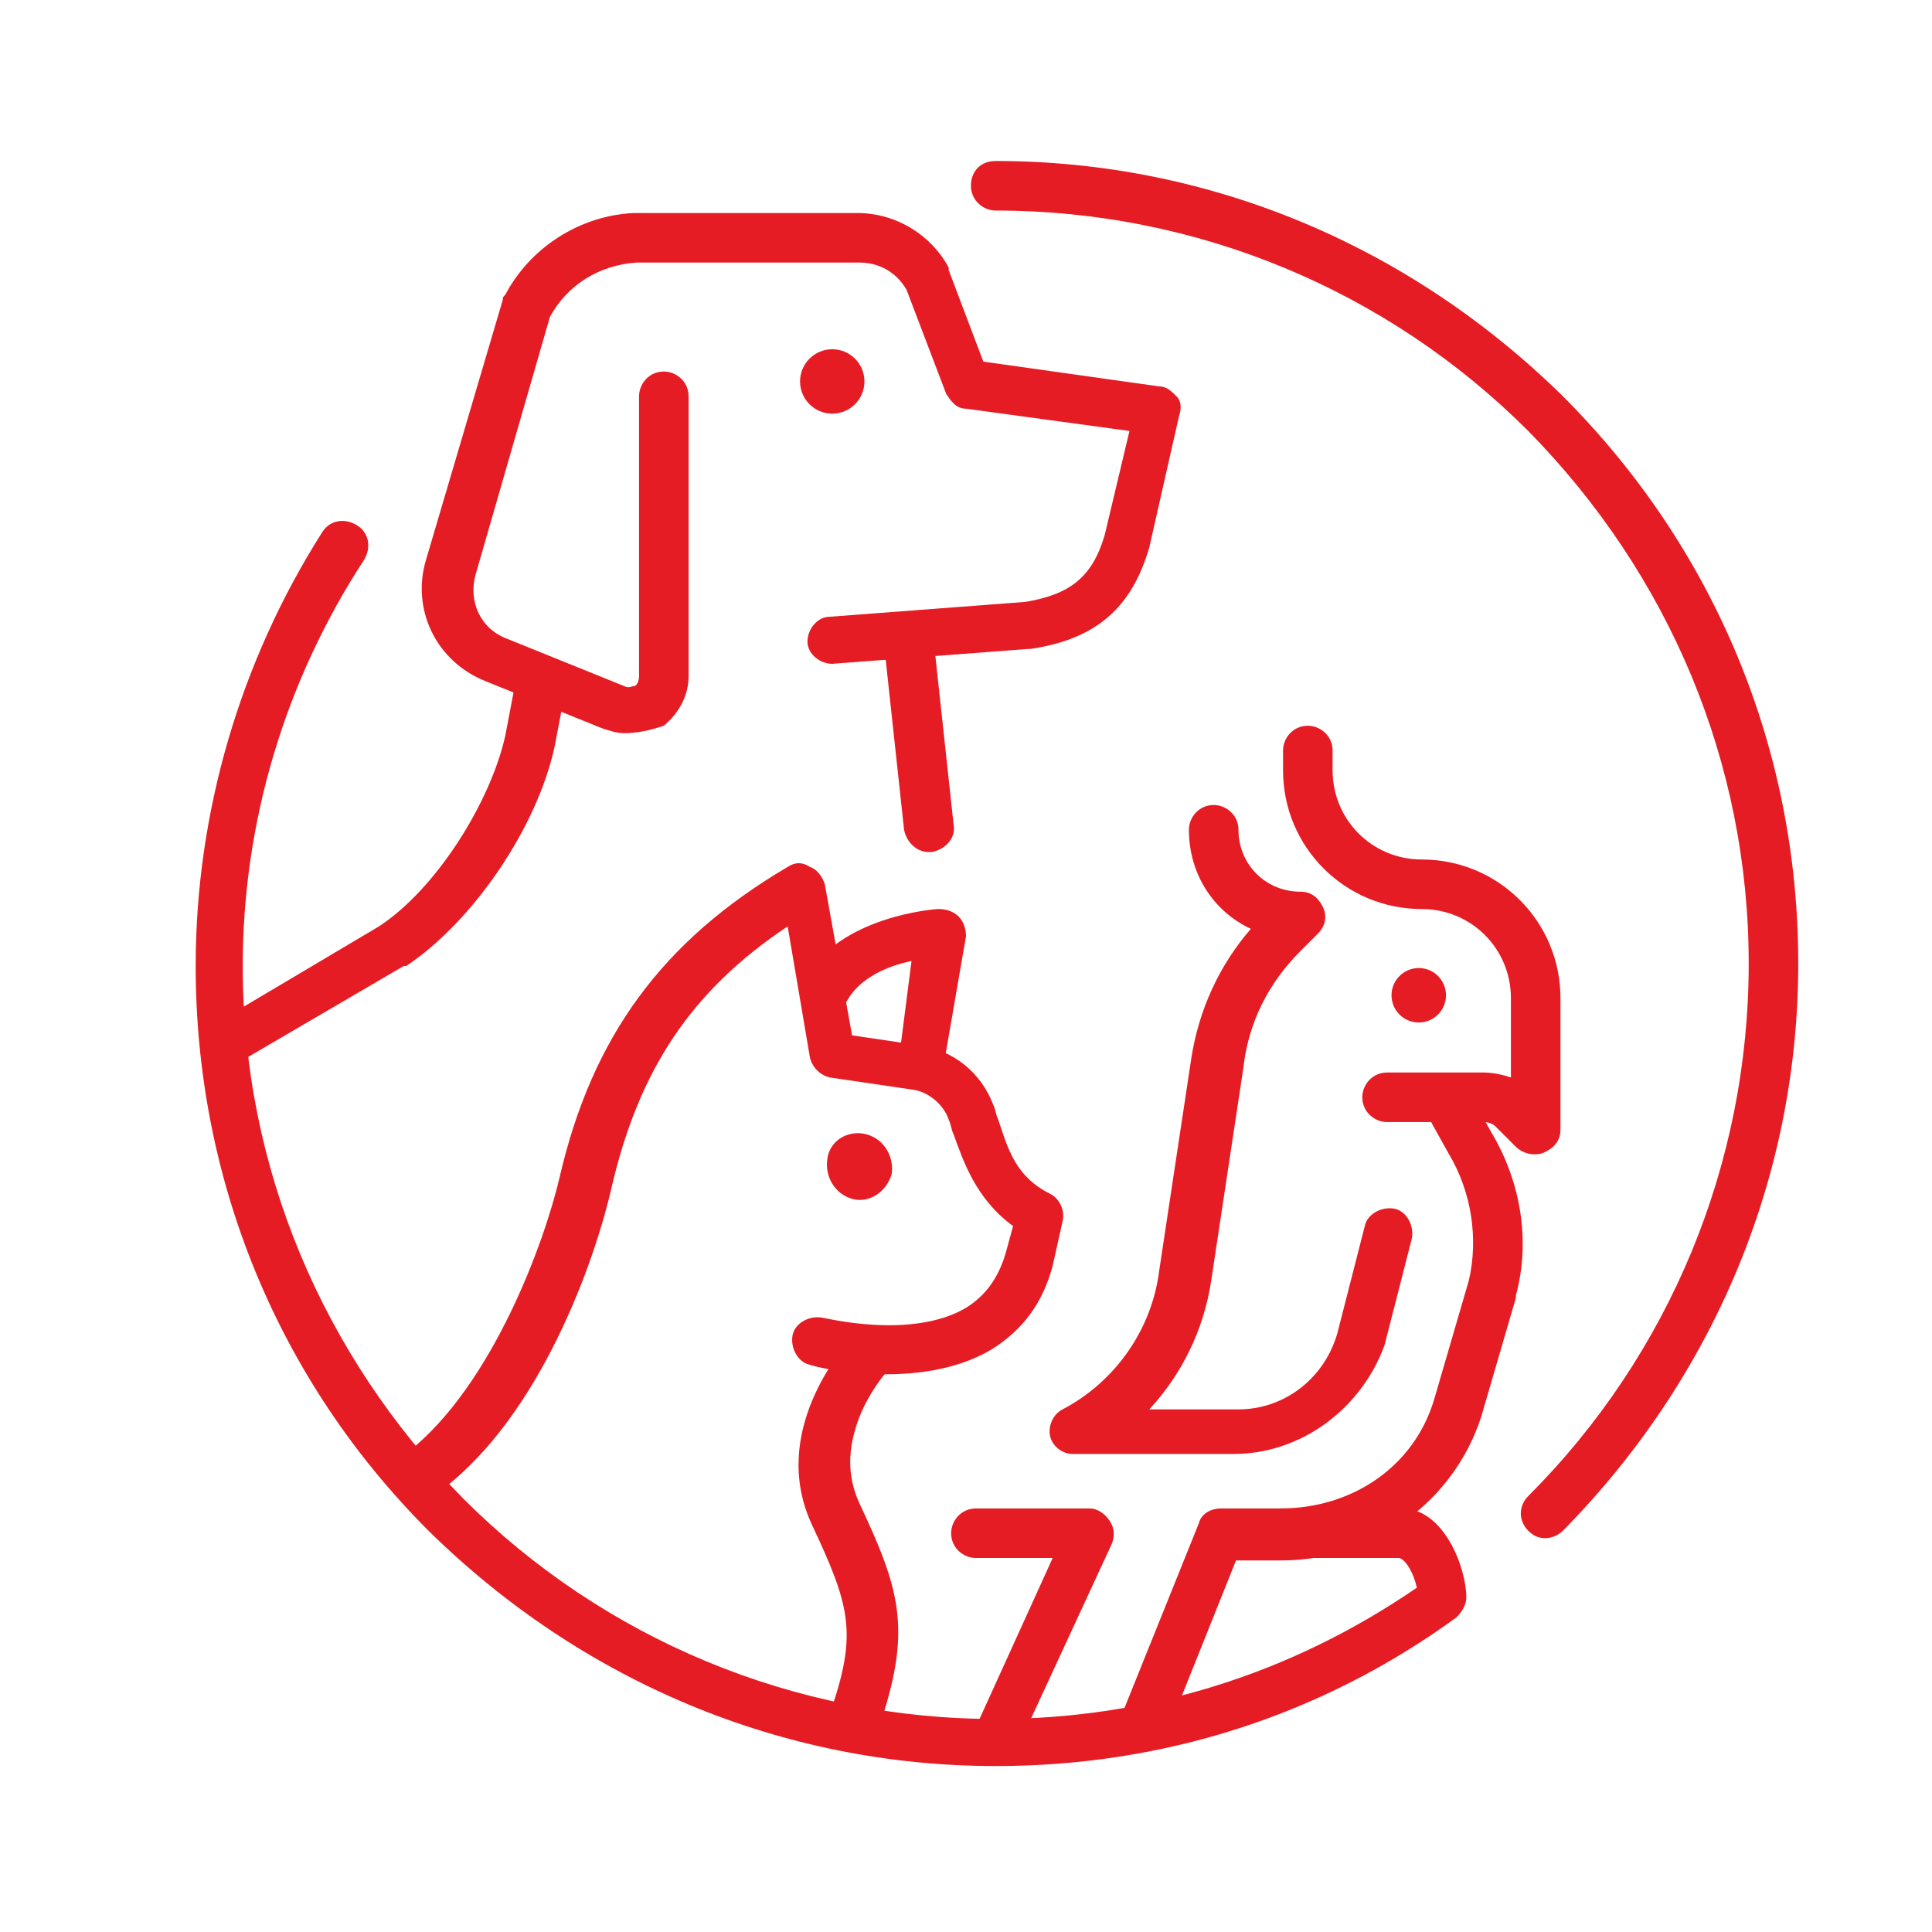 <?xml version="1.0" encoding="utf-8"?>
<!-- Generator: Adobe Illustrator 27.6.1, SVG Export Plug-In . SVG Version: 6.00 Build 0)  -->
<svg version="1.1" id="レイヤー_1" xmlns="http://www.w3.org/2000/svg" xmlns:xlink="http://www.w3.org/1999/xlink" x="0px"
	 y="0px" viewBox="0 0 78 78" style="enable-background:new 0 0 78 78;" xml:space="preserve">
<style type="text/css">
	.st0{fill:#E51C24;}
</style>
<g id="Lock">
</g>
<g id="レイヤー_3">
</g>
<g id="_x31_">
</g>
<g id="レイヤー_4">
</g>
<g id="レイヤー_5">
</g>
<g id="レイヤー_6">
</g>
<g id="レイヤー_7">
</g>
<g id="レイヤー_9">
</g>
<g id="レイヤー_10">
</g>
<g id="レイヤー_11">
</g>
<g id="レイヤー_12">
</g>
<g>
	<g>
		<g>
			<path class="st0" d="M61.9,46.6c-0.2,0-0.5-0.1-0.7-0.3l-0.8-0.8c-0.2-0.2-0.4-0.2-0.6-0.2H56c-0.5,0-1-0.4-1-1c0-0.5,0.4-1,1-1
				h3.9c0.4,0,0.8,0.1,1.1,0.2v-3.2c0-2-1.6-3.6-3.6-3.6c-3.1,0-5.6-2.5-5.6-5.6v-0.8c0-0.5,0.4-1,1-1c0.5,0,1,0.4,1,1v0.8
				c0,2,1.6,3.6,3.6,3.6c3.1,0,5.6,2.5,5.6,5.6v5.3c0,0.4-0.2,0.7-0.6,0.9C62.2,46.6,62.1,46.6,61.9,46.6z"/>
			<path class="st0" d="M49.8,58.7h-6.5c-0.4,0-0.8-0.3-0.9-0.7c-0.1-0.4,0.1-0.9,0.5-1.1c2.1-1.1,3.6-3.2,3.9-5.6l1.3-8.6
				c0.3-1.9,1.1-3.7,2.4-5.2c-1.5-0.7-2.5-2.2-2.5-4c0-0.5,0.4-1,1-1c0.5,0,1,0.4,1,1c0,1.4,1.1,2.5,2.5,2.5c0.4,0,0.7,0.2,0.9,0.6
				c0.2,0.4,0.1,0.8-0.2,1.1l-0.7,0.7c-1.3,1.3-2.1,2.9-2.3,4.7l-1.3,8.6c-0.3,2-1.2,3.8-2.5,5.2h3.6c1.9,0,3.5-1.3,4-3.1l1.1-4.3
				c0.1-0.5,0.7-0.8,1.2-0.7c0.5,0.1,0.8,0.7,0.7,1.2l-1.1,4.3C55,56.8,52.6,58.7,49.8,58.7z"/>
			<path class="st0" d="M40.4,70.9c-0.1,0-0.3,0-0.4-0.1c-0.5-0.2-0.7-0.8-0.5-1.3l3-6.6h-3.1c-0.5,0-1-0.4-1-1c0-0.5,0.4-1,1-1h4.6
				c0.3,0,0.6,0.2,0.8,0.5c0.2,0.3,0.2,0.6,0.1,0.9l-3.7,8C41.1,70.6,40.7,70.9,40.4,70.9z"/>
			<path class="st0" d="M46.2,70.6c-0.1,0-0.2,0-0.4-0.1c-0.5-0.2-0.7-0.8-0.5-1.3l3.1-7.7c0.1-0.4,0.5-0.6,0.9-0.6h2.4
				c2.9,0,5.4-1.7,6.2-4.4l1.4-4.8c0.4-1.7,0.1-3.6-0.8-5.1c0,0,0,0,0,0l-1-1.8c-0.3-0.5-0.1-1.1,0.4-1.3c0.5-0.3,1.1-0.1,1.3,0.4
				l1,1.8c1.2,2,1.6,4.4,1,6.6c0,0,0,0,0,0.1l-1.4,4.8c0,0,0,0,0,0c-1.1,3.4-4.3,5.8-8.1,5.8h-1.8L47.1,70
				C47,70.4,46.6,70.6,46.2,70.6z M60.3,52.1L60.3,52.1L60.3,52.1z"/>
			
				<ellipse transform="matrix(0.944 -0.329 0.329 0.944 -10.038 21.085)" class="st0" cx="57.3" cy="40.2" rx="1.1" ry="1.1"/>
		</g>
		<g>
			<path class="st0" d="M25.2,29.6c-0.3,0-0.6-0.1-0.9-0.2l-4.7-1.9c-2-0.8-3-2.9-2.4-4.9l3.1-10.5c0-0.1,0-0.1,0.1-0.2
				c1-1.9,3-3.2,5.2-3.3c0,0,0,0,0,0l9,0c1.6,0,3,0.9,3.7,2.2c0,0,0,0.1,0,0.1l1.4,3.7l7.1,1c0.3,0,0.5,0.2,0.7,0.4
				c0.2,0.2,0.2,0.5,0.1,0.8l-1.2,5.3c0,0,0,0,0,0c-0.7,2.4-2.1,3.7-4.8,4.1c0,0-0.1,0-0.1,0l-7.9,0.6c-0.5,0-1-0.4-1-0.9
				c0-0.5,0.4-1,0.9-1l7.9-0.6c1.8-0.3,2.7-1,3.2-2.7l1-4.2l-6.6-0.9c-0.4,0-0.6-0.3-0.8-0.6l-1.6-4.2c-0.4-0.7-1.1-1.1-1.9-1.1
				l-9,0c-1.5,0.1-2.8,0.9-3.5,2.2l-3,10.4c-0.3,1.1,0.2,2.2,1.3,2.6l4.7,1.9c0.2,0.1,0.3,0,0.4,0c0.1,0,0.2-0.2,0.2-0.4l0-11.3
				c0-0.5,0.4-1,1-1c0,0,0,0,0,0c0.5,0,1,0.4,1,1l0,11.3c0,0.8-0.4,1.5-1,2C26.2,29.5,25.7,29.6,25.2,29.6z"/>
			<circle class="st0" cx="33.6" cy="15.4" r="1.3"/>
			<path class="st0" d="M37.5,34.4c-0.5,0-0.9-0.4-1-0.9l-0.8-7.4c-0.1-0.5,0.3-1,0.9-1.1c0.5-0.1,1,0.3,1.1,0.9l0.8,7.4
				c0.1,0.5-0.3,1-0.9,1.1C37.6,34.4,37.6,34.4,37.5,34.4z"/>
		</g>
		<g>
			<g>
				<path class="st0" d="M37.2,43.8c0,0-0.1,0-0.1,0c-0.5-0.1-0.9-0.6-0.8-1.1l0.5-3.9c-1,0.2-2.1,0.7-2.6,1.6
					c-0.3,0.5-0.9,0.6-1.3,0.4c-0.5-0.3-0.6-0.9-0.4-1.3c1.4-2.5,5.2-2.8,5.4-2.8c0.3,0,0.6,0.1,0.8,0.3c0.2,0.2,0.3,0.5,0.3,0.8
					L38.1,43C38.1,43.5,37.6,43.8,37.2,43.8z"/>
				<path class="st0" d="M33.4,46.8c-0.1,0.7,0.3,1.4,1,1.6s1.4-0.3,1.6-1c0.1-0.7-0.3-1.4-1-1.6S33.5,46,33.4,46.8z"/>
			</g>
			<path class="st0" d="M34.5,70.1c-0.1,0-0.2,0-0.3,0c-0.5-0.2-0.8-0.7-0.6-1.2c1-3,0.7-4.1-0.8-7.3c-1.8-3.8,1.3-7.2,1.4-7.4
				c0.4-0.4,1-0.4,1.4-0.1c0.4,0.4,0.4,1,0.1,1.4c0,0-0.6,0.7-1,1.7c-0.5,1.3-0.5,2.4,0,3.5c1.6,3.4,2.1,5,0.9,8.7
				C35.2,69.9,34.9,70.1,34.5,70.1z"/>
			<path class="st0" d="M17.1,60.4c-0.3,0-0.6-0.1-0.8-0.4c-0.3-0.4-0.3-1,0.2-1.4c3.4-2.7,5.5-8.5,6.1-11.1
				c1.3-5.6,4.1-9.5,9.2-12.5c0.3-0.2,0.6-0.2,0.9,0c0.3,0.1,0.5,0.4,0.6,0.7l1.1,6.1l2.7,0.4c1.4,0.2,2.5,1.1,3,2.4
				c0.1,0.2,0.1,0.4,0.2,0.6c0.4,1.2,0.7,2.3,2.1,3c0.4,0.2,0.6,0.7,0.5,1.1l-0.4,1.8c0,0,0,0,0,0c-0.4,1.5-1.2,2.6-2.5,3.4
				c-2.9,1.7-7.1,0.7-7.3,0.6c-0.5-0.1-0.8-0.7-0.7-1.2c0.1-0.5,0.7-0.8,1.2-0.7c0.1,0,3.6,0.9,5.8-0.4c0.8-0.5,1.3-1.2,1.6-2.2
				l0.3-1.1c-1.5-1.1-2-2.6-2.4-3.7c-0.1-0.2-0.1-0.4-0.2-0.6c-0.2-0.6-0.8-1.1-1.4-1.2c0,0,0,0,0,0l-3.4-0.5
				c-0.4-0.1-0.7-0.4-0.8-0.8l-0.9-5.3c-3.9,2.6-6,5.8-7.1,10.5c-0.7,3.1-2.9,9.2-6.8,12.2C17.5,60.4,17.3,60.4,17.1,60.4z"/>
		</g>
		<path class="st0" d="M9.4,43c-0.3,0-0.7-0.2-0.8-0.5c-0.3-0.5-0.1-1.1,0.3-1.3l6.4-3.8c2.3-1.5,4.5-5,5.1-7.7l0.4-2.1
			c0.1-0.5,0.6-0.9,1.2-0.8c0.5,0.1,0.9,0.6,0.8,1.2l-0.4,2.1c-0.7,3.3-3.3,7.1-6,8.9c0,0,0,0-0.1,0l-6.5,3.8
			C9.8,42.9,9.6,43,9.4,43z"/>
	</g>
	<path class="st0" d="M62.4,62.1c-0.3,0-0.5-0.1-0.7-0.3c-0.4-0.4-0.4-1,0-1.4c5.7-5.7,8.9-13.4,8.9-21.5c0-8.1-3.2-15.7-8.9-21.5
		c-5.7-5.7-13.4-8.9-21.5-8.9c-0.5,0-1-0.4-1-1s0.4-1,1-1c8.6,0,16.7,3.4,22.9,9.5c6.1,6.1,9.5,14.2,9.5,22.9
		c0,8.6-3.4,16.7-9.5,22.9C62.9,62,62.6,62.1,62.4,62.1z"/>
	<path class="st0" d="M40.2,71.3c-8.6,0-16.7-3.4-22.9-9.5C11.2,55.7,7.9,47.6,7.9,39c0-6.2,1.8-12.3,5.1-17.5
		c0.3-0.5,0.9-0.6,1.4-0.3c0.5,0.3,0.6,0.9,0.3,1.4C11.5,27.5,9.8,33.2,9.8,39c0,8.1,3.2,15.7,8.9,21.5c5.7,5.7,13.4,8.9,21.5,8.9
		c6.1,0,11.9-1.8,17-5.3c-0.1-0.5-0.4-1.1-0.7-1.2h-4.8c-0.5,0-1-0.4-1-1c0-0.5,0.4-1,1-1h4.9c1.7,0,2.6,2.4,2.6,3.6
		c0,0.3-0.2,0.6-0.4,0.8C53.3,69.3,46.9,71.3,40.2,71.3z M56.6,62.9L56.6,62.9L56.6,62.9z"/>
</g>
</svg>
